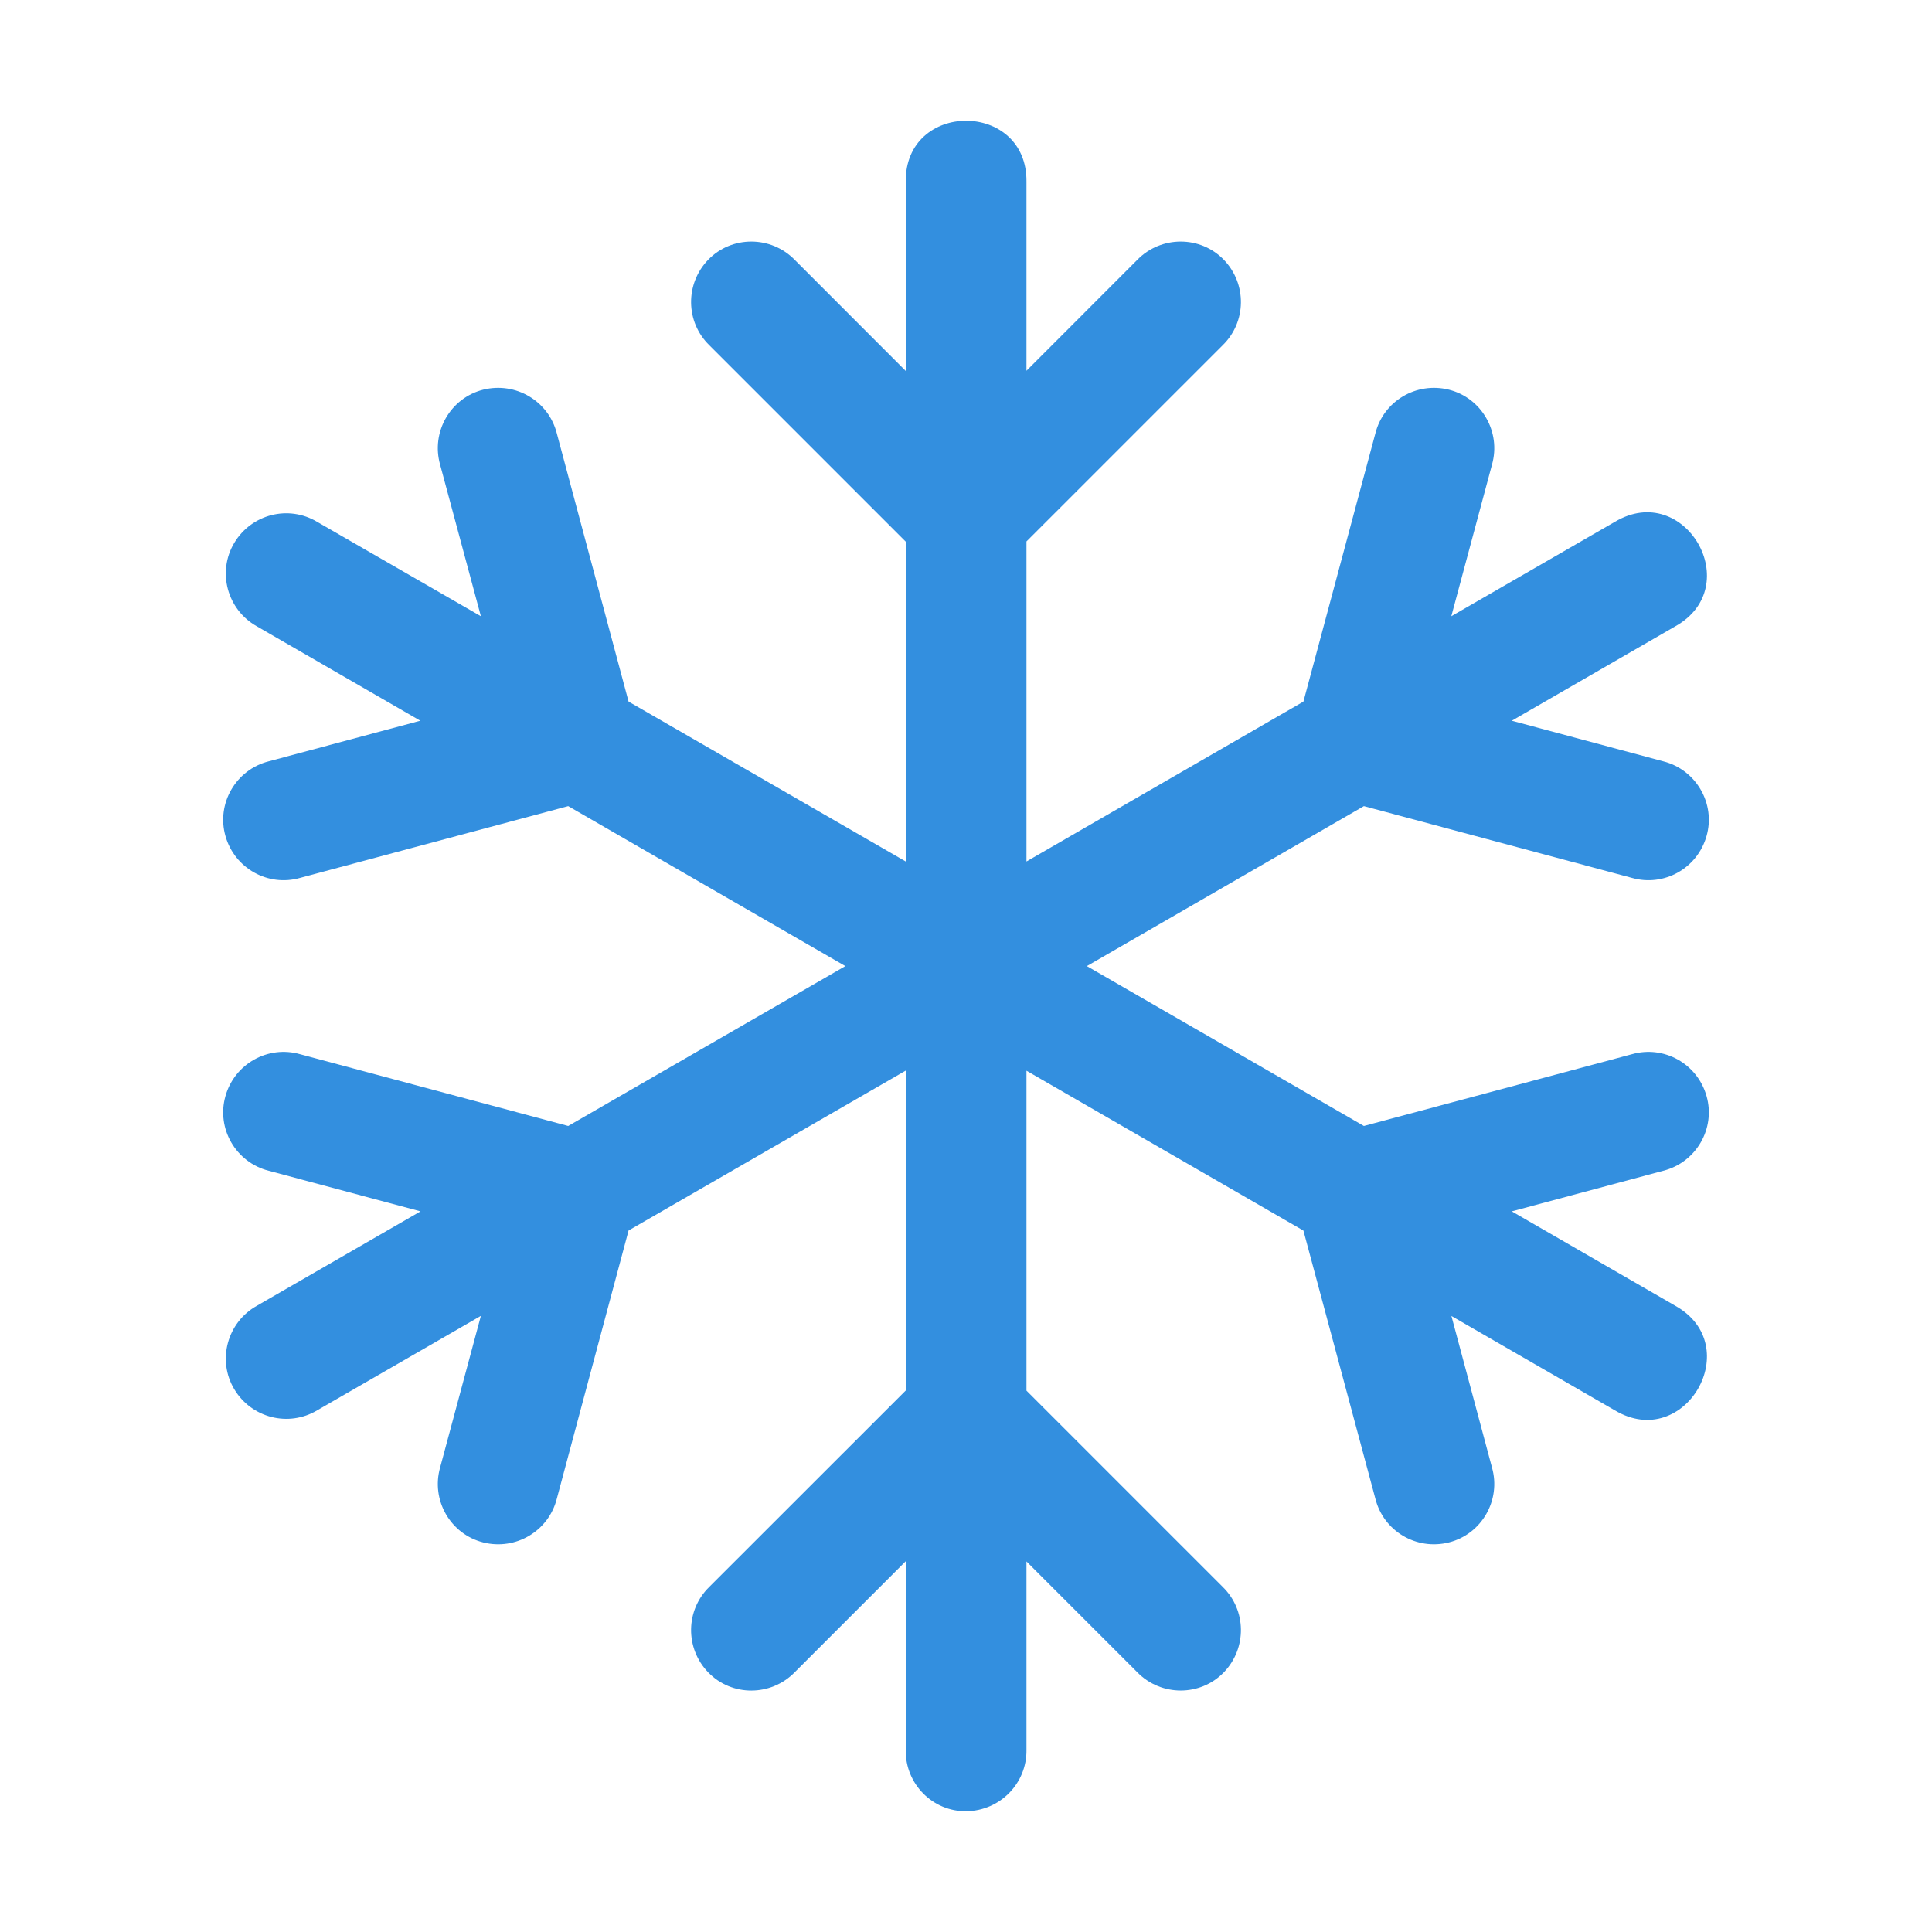 <svg xmlns="http://www.w3.org/2000/svg" fill="none" viewBox="0 0 20 20" height="20" width="20">
<path fill="#338FDF" d="M10.001 1.25C9.685 1.25 9.37 1.462 9.376 1.885V3.84L8.227 2.69C7.981 2.438 7.575 2.438 7.332 2.688C7.09 2.938 7.096 3.334 7.343 3.574C8.021 4.252 8.698 4.929 9.376 5.607V8.918L6.507 7.263C6.259 6.337 6.012 5.412 5.764 4.486C5.679 4.152 5.34 3.95 5.002 4.034C4.664 4.119 4.46 4.47 4.556 4.81L4.978 6.379L3.283 5.402C2.987 5.225 2.604 5.321 2.425 5.62C2.246 5.919 2.351 6.311 2.658 6.483L4.351 7.461L2.783 7.881C2.441 7.967 2.238 8.32 2.334 8.655C2.429 8.99 2.775 9.182 3.106 9.088C4.032 8.84 4.957 8.593 5.882 8.345L8.751 10.001L5.882 11.656C4.957 11.409 4.032 11.161 3.106 10.913C2.775 10.819 2.429 11.011 2.334 11.346C2.238 11.682 2.441 12.034 2.783 12.12L4.353 12.54L2.658 13.518C2.351 13.69 2.246 14.082 2.425 14.381C2.604 14.68 2.987 14.776 3.283 14.6L4.978 13.622L4.556 15.192C4.46 15.531 4.664 15.882 5.002 15.967C5.34 16.052 5.679 15.849 5.764 15.515C6.012 14.589 6.259 13.664 6.507 12.738L9.376 11.083V14.395C8.698 15.072 8.021 15.749 7.343 16.427C7.096 16.667 7.09 17.063 7.332 17.313C7.575 17.564 7.981 17.563 8.227 17.311L9.376 16.162V18.116C9.371 18.469 9.657 18.755 10.005 18.75C10.354 18.744 10.63 18.461 10.626 18.116V16.164L11.773 17.311C12.019 17.563 12.425 17.563 12.668 17.313C12.91 17.063 12.904 16.667 12.657 16.427C11.98 15.75 11.303 15.073 10.626 14.396V11.084L13.493 12.739C13.741 13.665 13.99 14.59 14.238 15.515C14.322 15.849 14.661 16.052 14.999 15.967C15.337 15.882 15.541 15.531 15.445 15.192L15.025 13.623L16.717 14.6C17.443 15.033 18.08 13.929 17.342 13.517L15.65 12.54L17.217 12.12C17.559 12.034 17.762 11.682 17.666 11.346C17.571 11.011 17.226 10.819 16.894 10.913C15.969 11.161 15.044 11.409 14.119 11.656L11.251 10.001L14.119 8.345C15.044 8.592 15.969 8.84 16.894 9.088C17.226 9.182 17.571 8.99 17.666 8.655C17.762 8.32 17.559 7.967 17.217 7.881L15.65 7.461L17.342 6.484C18.08 6.072 17.443 4.969 16.717 5.402L15.024 6.379L15.445 4.81C15.541 4.47 15.337 4.119 14.999 4.034C14.661 3.95 14.322 4.152 14.238 4.486C13.99 5.412 13.741 6.337 13.493 7.263L10.626 8.918V5.605C11.303 4.928 11.98 4.251 12.657 3.574C12.904 3.334 12.91 2.938 12.668 2.688C12.425 2.438 12.019 2.438 11.773 2.69L10.626 3.838V1.885C10.632 1.462 10.316 1.25 10.001 1.25Z"></path>
</svg>
